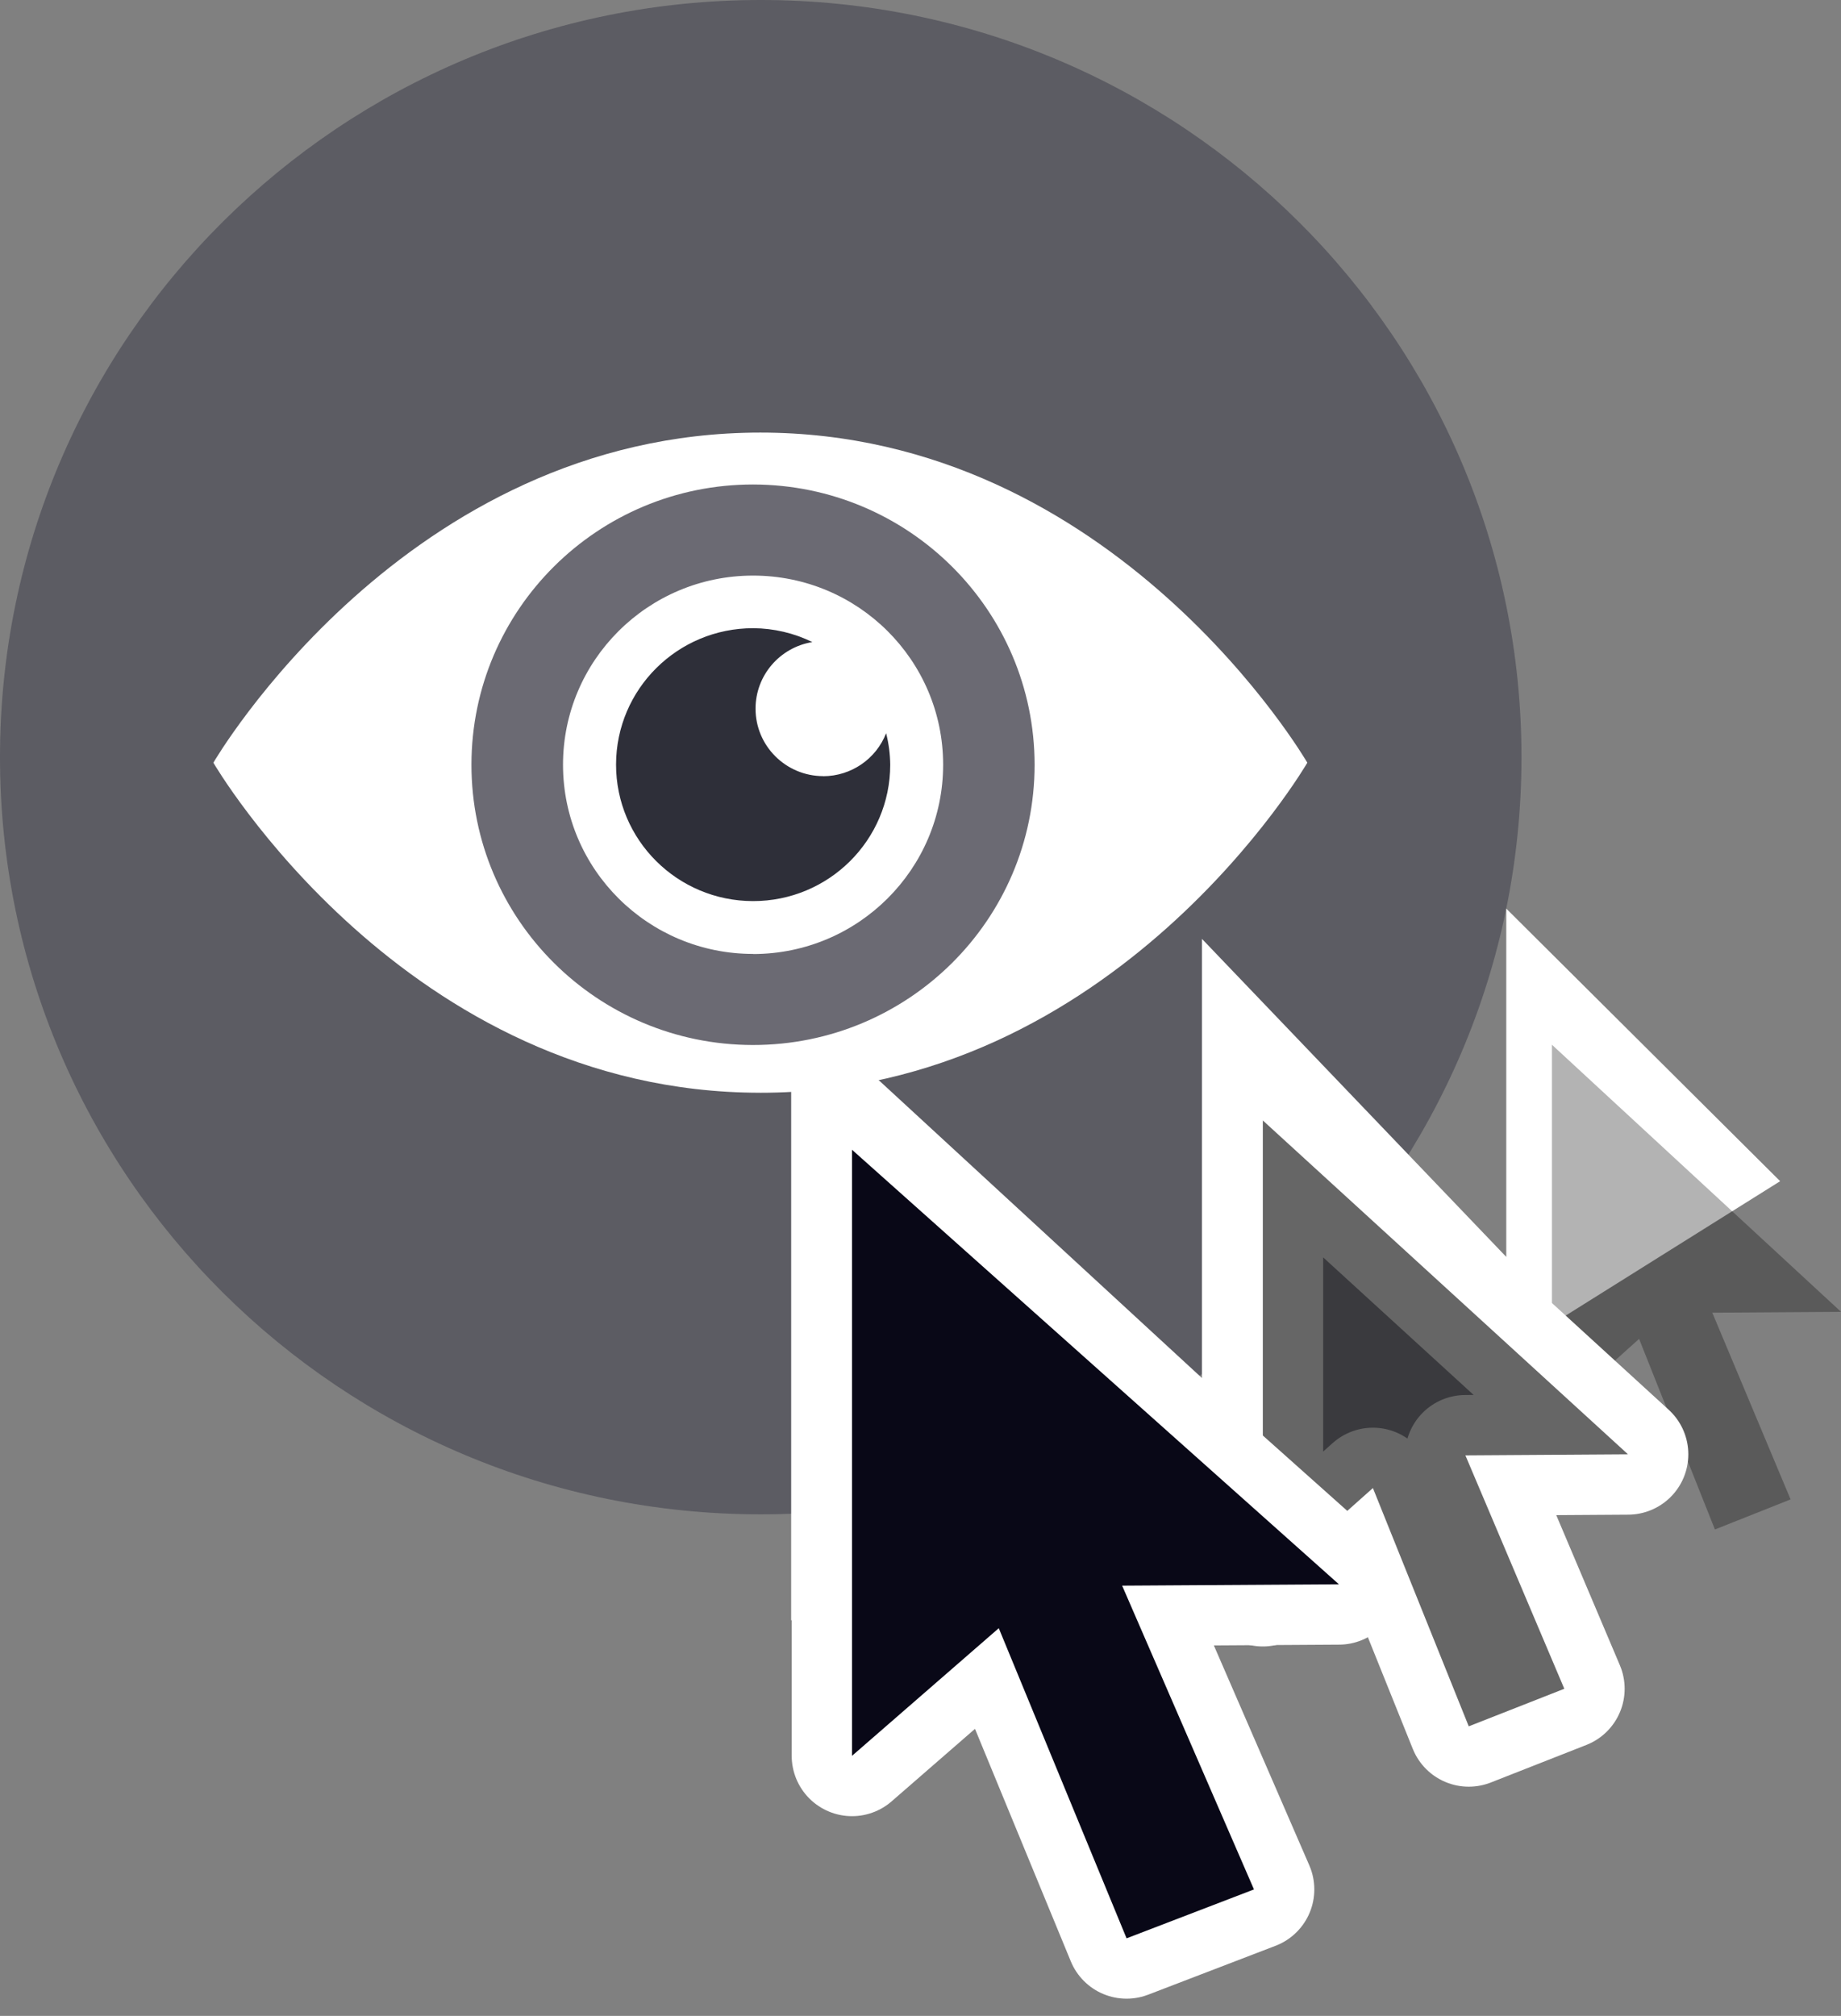 <svg xmlns="http://www.w3.org/2000/svg" width="95" height="104" viewBox="0 0 95 104"><rect x="0" y="0" width="95" height="104" fill="#808080" stroke="none"/><g fill="none" fill-rule="evenodd"><path fill="#07071E" fill-rule="nonzero" d="M39.256,0 C60.937,0 78.512,17.489 78.512,39.062 C78.512,60.636 60.937,78.125 39.256,78.125 C17.576,78.125 0,60.636 0,39.062 C0,17.489 17.576,0 39.256,0" opacity=".3"/><polygon fill="#FFF" fill-rule="nonzero" points="40.826 83.594 40.826 51.563 62.025 71.094 62.025 48.438 77.727 64.844 77.727 46.875 91.86 60.938 70.661 74.219"/><polygon fill="#000" fill-opacity=".3" fill-rule="nonzero" points="80.083 73.117 80.083 53.898 95 67.677 88.358 67.721 92.398 77.354 88.494 78.906 84.581 69.073"/><polygon fill="#91929B" fill-rule="nonzero" points="65.165 81.828 65.165 57.805 84.008 75.028 75.618 75.083 80.722 87.124 75.791 89.062 70.845 76.769"/><polygon stroke="#FFF" stroke-linejoin="round" stroke-width="6.227" points="65.165 81.828 65.165 57.805 84.008 75.028 75.618 75.083 80.722 87.124 75.791 89.062 70.845 76.769"/><polygon fill="#000" fill-opacity=".6" fill-rule="nonzero" points="65.165 81.828 65.165 57.805 84.008 75.028 75.618 75.083 80.722 87.124 75.791 89.062 70.845 76.769"/><polygon fill="#000" fill-rule="nonzero" points="43.967 90.583 43.967 59.317 69.091 81.734 57.905 81.804 64.708 97.476 58.134 99.999 51.539 83.999"/><polygon stroke="#FFF" stroke-linejoin="round" stroke-width="6.227" points="43.967 90.583 43.967 59.317 69.091 81.734 57.905 81.804 64.708 97.476 58.134 99.999 51.539 83.999"/><polygon fill="#090817" fill-rule="nonzero" points="43.967 90.583 43.967 59.317 69.091 81.734 57.905 81.804 64.708 97.476 58.134 99.999 51.539 83.999"/><path fill="#FFF" fill-rule="nonzero" d="M39.236,56.375 C20.898,56.375 11.011,39.348 11.011,39.348 C11.011,39.348 20.898,22.317 39.236,22.317 C57.573,22.317 67.461,39.348 67.461,39.348 C67.461,39.348 57.576,56.376 39.236,56.376 L39.236,56.375 Z"/><path fill="#090817" fill-rule="nonzero" d="M38.868,24.995 C30.844,24.989 24.333,31.458 24.328,39.443 C24.322,47.428 30.823,53.906 38.848,53.912 C46.873,53.917 53.383,47.448 53.388,39.463 L53.388,39.453 C53.381,31.475 46.886,25.008 38.868,24.995 L38.868,24.995 Z" opacity=".6"/><path fill="#FFF" fill-rule="nonzero" d="M38.868,49.213 C33.452,49.218 29.057,44.852 29.053,39.462 C29.048,34.072 33.436,29.699 38.853,29.695 C44.269,29.69 48.664,34.056 48.668,39.446 L48.668,39.455 C48.667,44.842 44.282,49.211 38.868,49.219 L38.868,49.213 Z"/><path fill="#2E2F39" fill-rule="nonzero" d="M42.48,40.041 C40.548,40.038 38.984,38.477 38.988,36.554 C38.99,34.852 40.231,33.401 41.919,33.125 C40.971,32.66 39.929,32.416 38.872,32.409 C34.965,32.405 31.795,35.553 31.79,39.441 C31.786,43.328 34.95,46.483 38.857,46.488 C42.763,46.492 45.934,43.344 45.938,39.456 L45.938,39.452 C45.932,38.903 45.861,38.358 45.726,37.827 C45.207,39.16 43.919,40.041 42.481,40.045 L42.48,40.041 Z"/></g></svg>